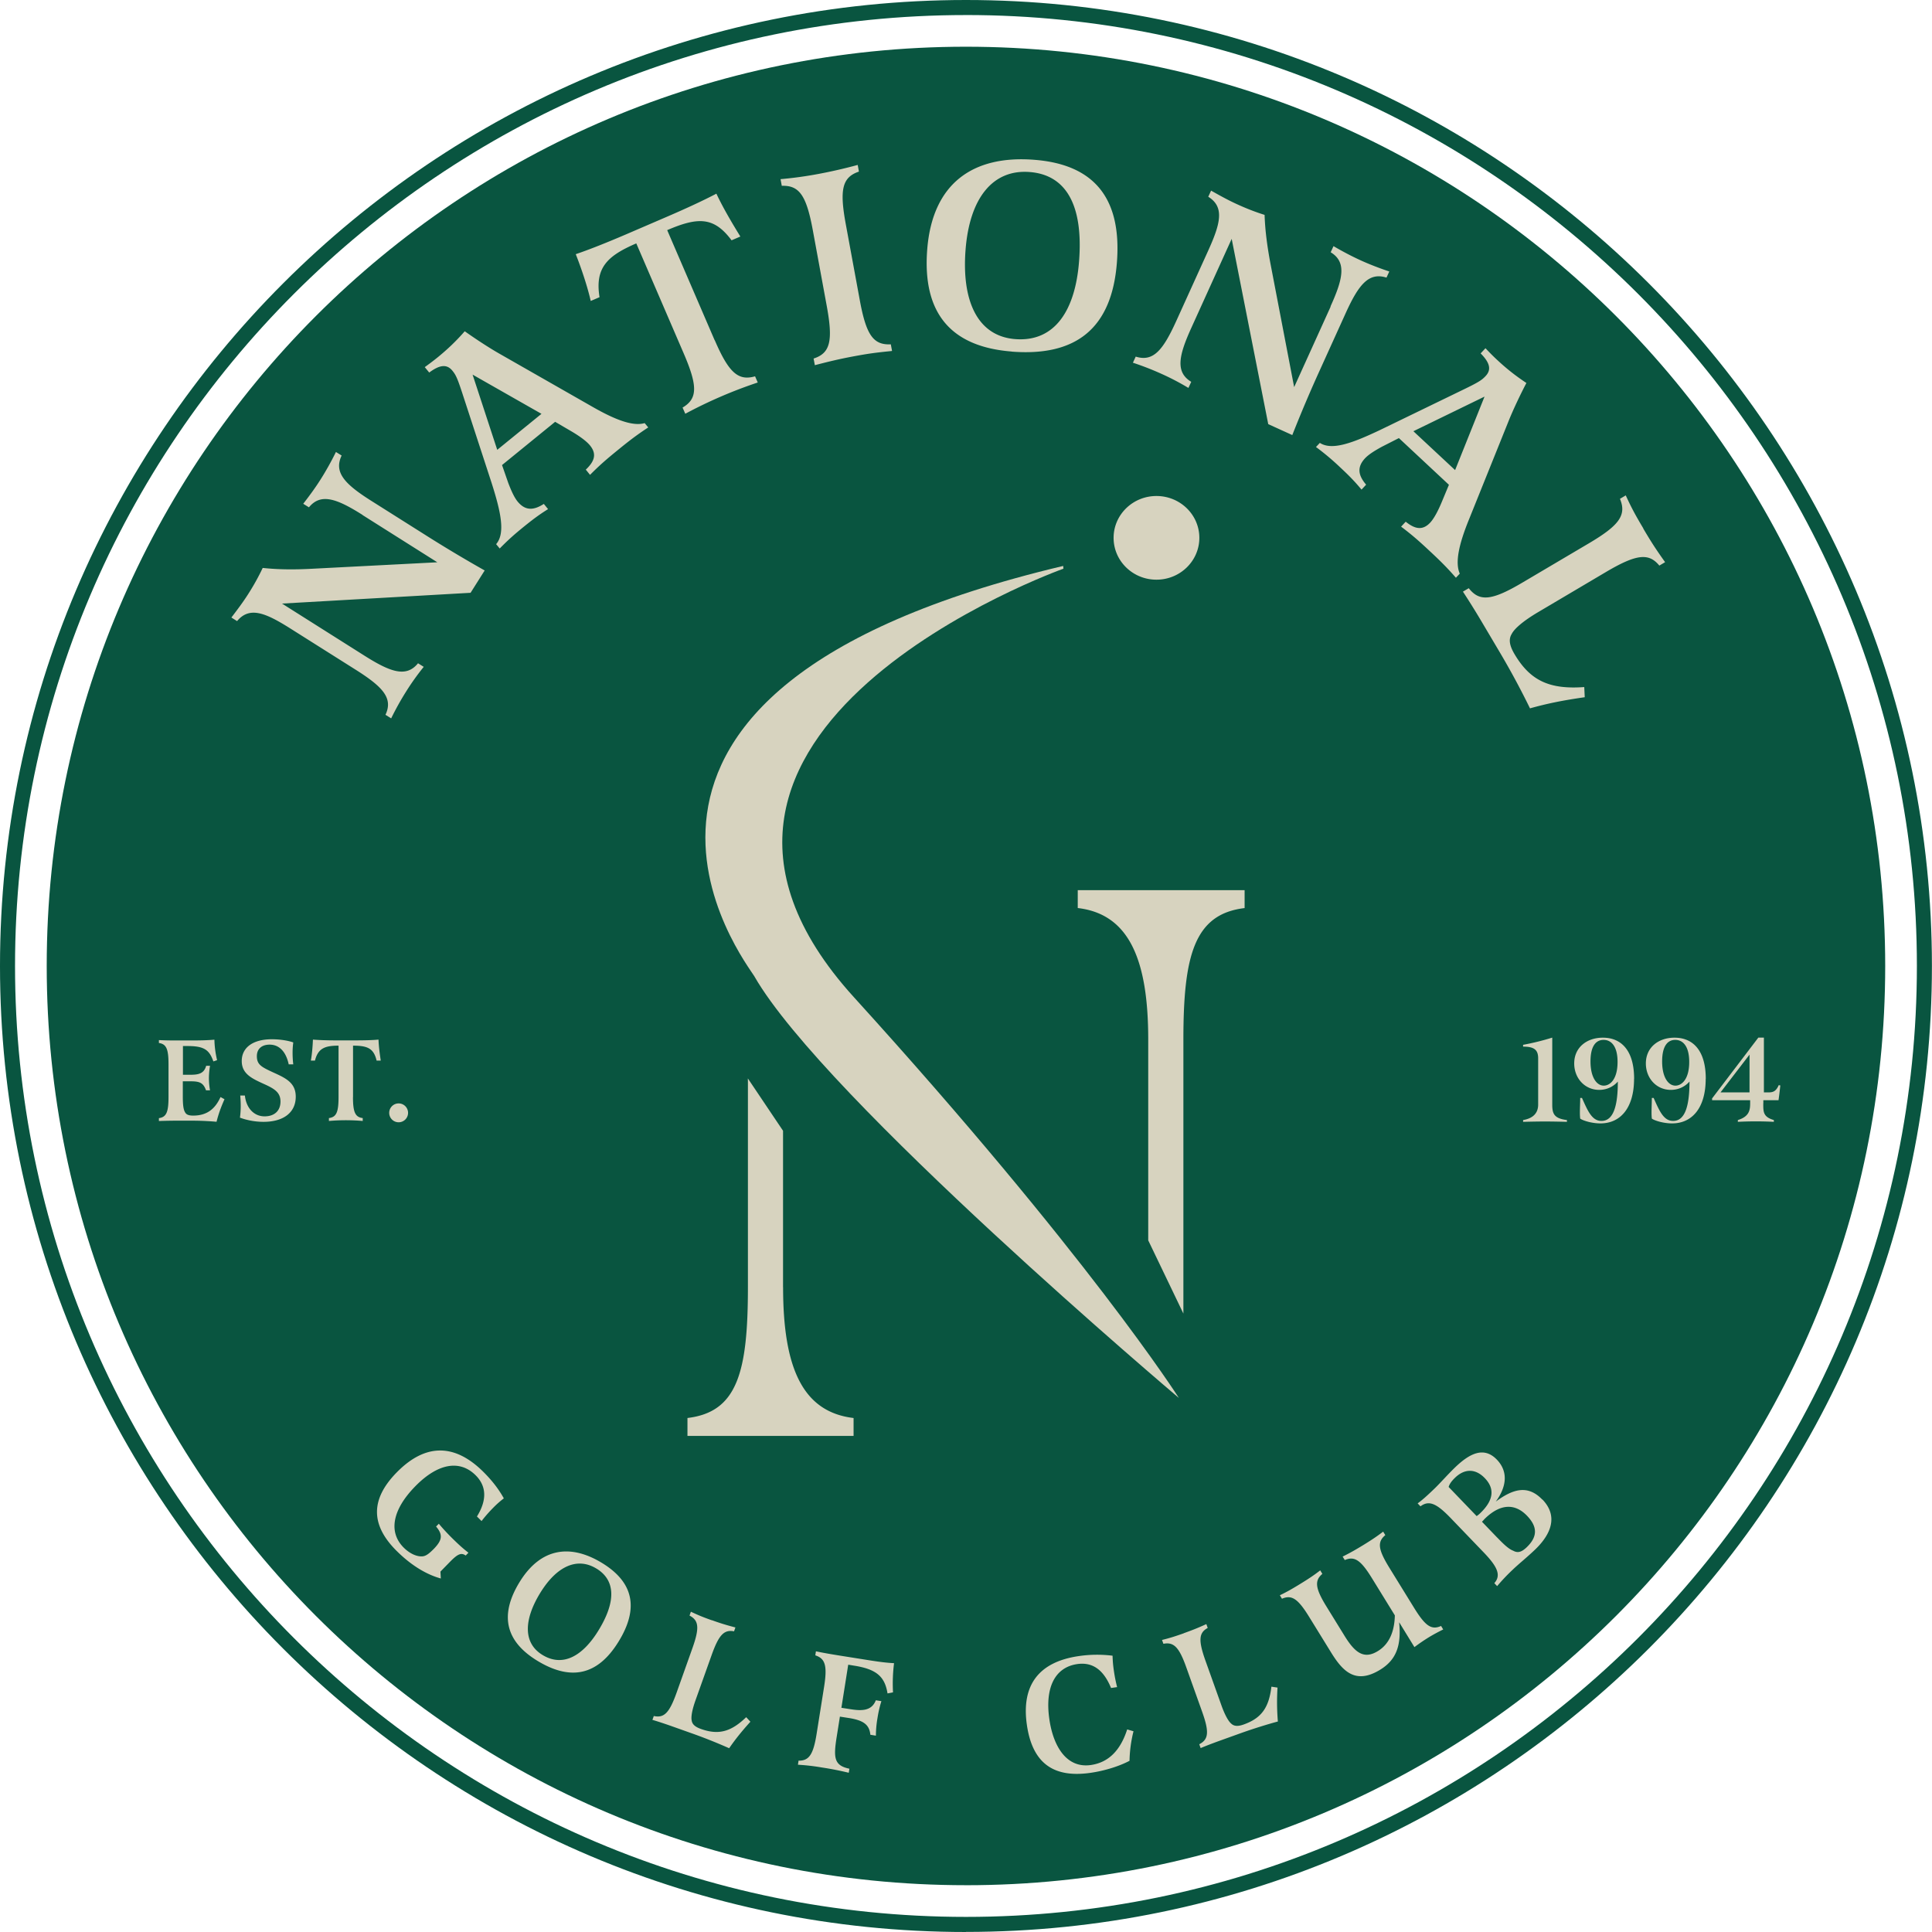 <svg xmlns="http://www.w3.org/2000/svg" width="100" height="100" viewBox="0 0 100 100" fill="none"><g clip-path="url(#a)"><path d="M49.998 97.579c26.278 0 47.58-21.303 47.58-47.58 0-26.279-21.302-47.581-47.58-47.581S2.418 23.72 2.418 49.998s21.302 47.58 47.58 47.58" fill="#095540"/><path d="M49.998 100C22.43 100 0 77.57 0 49.998 0 22.427 22.43 0 49.998 0s49.998 22.43 49.998 49.998-22.43 49.998-49.998 49.998zm0-99.221C22.86.779.778 22.86.778 49.999c0 27.137 22.082 49.219 49.22 49.219s49.22-22.082 49.22-49.22S77.14.778 49.998.778" fill="#095540"/><path d="M24.688 78.491c.523-.846.501-1.572-.078-2.14-.825-.811-1.956-.605-3.115.579-1.192 1.216-1.405 2.382-.587 3.186.316.31.68.466.967.44.167-.02.31-.117.566-.373.462-.472.487-.746.131-1.17l.142-.145c.164.199.441.508.772.828.316.31.523.487.76.672l-.141.146c-.228-.16-.406-.089-.808.32l-.5.512.02.356c-.615-.167-1.411-.566-2.254-1.394-1.387-1.358-1.4-2.695-.035-4.09 1.457-1.49 2.969-1.528 4.462-.063.441.434.807.892 1.088 1.4a5 5 0 0 0-.558.495c-.21.213-.427.459-.594.68l-.238-.236zm3.108 7.46c-1.618-.996-1.963-2.336-.9-4.068 1.088-1.767 2.624-1.991 4.281-.974 1.618.995 1.9 2.34.84 4.06-1.078 1.754-2.475 2.052-4.221.982m3.076-4.761c-.978-.601-2.045-.15-2.91 1.259-.831 1.354-.913 2.578.111 3.207 1.074.661 2.102.039 2.898-1.255.925-1.504.89-2.607-.096-3.211zm5.984 2.674c.423.153.711.242 1.209.373l-.071.2c-.52-.1-.79.188-1.163 1.237l-.828 2.322c-.175.49-.246.867-.2 1.063.029.188.168.32.473.43.914.327 1.558.153 2.347-.608l.217.235c-.48.533-.786.92-1.099 1.372a27 27 0 0 0-1.863-.746l-1.092-.388c-.309-.11-.725-.249-1.017-.334l.072-.2c.54.118.81-.17 1.184-1.22l.81-2.278c.374-1.05.345-1.444-.145-1.7l.07-.2c.403.19.655.292 1.089.445zm6.689 4.53.48.075c.583.092 1.091.092 1.308-.463l.288.046c-.11.349-.163.626-.206.896a5.3 5.3 0 0 0-.078.89l-.288-.047c-.05-.533-.374-.746-1.096-.864l-.48-.075-.163 1.028c-.174 1.088-.15 1.504.654 1.668l-.032.21a16 16 0 0 0-1.394-.274 11 11 0 0 0-1.237-.142l.032-.21c.55.007.768-.324.939-1.415l.38-2.39c.174-1.088.075-1.48-.452-1.646l.032-.21c.328.071.712.139 1.288.231l1.386.22c.672.107.996.143 1.37.164a8.4 8.4 0 0 0-.054 1.511l-.284.054c-.14-.879-.58-1.255-1.729-1.437l-.305-.05-.352 2.223zm13.963-1.024c-.388-.942-.953-1.351-1.75-1.238-1.145.167-1.682 1.199-1.444 2.852.203 1.408.89 2.557 2.155 2.372.9-.132 1.519-.74 1.874-1.842l.327.096a6.8 6.8 0 0 0-.206 1.529c-.53.28-1.28.516-2.016.622-1.941.281-3.012-.519-3.296-2.475-.299-2.055.608-3.264 2.677-3.566a6.5 6.5 0 0 1 1.757-.021c.01.327.028.494.067.775.04.27.079.487.168.85zm3.762-2.834c.423-.153.704-.26 1.17-.473l.071.2c-.462.248-.49.643-.117 1.692l.828 2.318c.175.49.363.829.516.95.139.127.334.145.64.035.914-.327 1.301-.868 1.43-1.956l.316.047a12 12 0 0 0 .018 1.756c-.498.132-1.256.366-1.913.601l-1.088.391c-.306.11-.722.267-.996.384l-.071-.199c.49-.252.519-.644.145-1.692l-.814-2.28c-.373-1.049-.647-1.333-1.187-1.227l-.072-.199c.43-.106.69-.192 1.124-.344zm11.151-.551c.121 1.223-.174 1.941-.978 2.436-1.294.796-1.956.074-2.57-.929l-1.103-1.788c-.583-.95-.907-1.174-1.415-.953l-.11-.181c.37-.175.668-.349 1.073-.598.406-.249.687-.434 1.017-.69l.11.182c-.415.348-.37.746.214 1.692l.932 1.511c.537.872 1.002 1.241 1.731.79.608-.373.857-1.046.875-1.846l-1.177-1.91c-.583-.948-.907-1.172-1.415-.952l-.11-.181c.405-.2.71-.377 1.088-.608.37-.228.65-.41 1.01-.683l.11.181c-.427.356-.37.747.213 1.693l1.27 2.059c.583.945.9 1.177 1.404.949l.11.181c-.263.132-.512.263-.768.42-.27.167-.522.345-.722.494l-.785-1.28zm7.414-6.372c.814.846.47 1.774-.37 2.585-.434.416-.857.75-1.163 1.045a10 10 0 0 0-.81.854l-.146-.153c.37-.416.15-.865-.562-1.604l-1.675-1.743c-.715-.743-1.123-.977-1.586-.629l-.146-.153c.267-.195.502-.409.875-.768.306-.295.683-.729 1.063-1.095.758-.729 1.494-1.095 2.162-.402.612.637.491 1.426-.057 2.173.882-.65 1.654-.893 2.411-.103zm-3.207.697c.679-.655.753-1.252.227-1.8-.477-.498-1.038-.508-1.54-.025-.184.178-.288.324-.334.48l1.45 1.508c.097-.067.129-.096.197-.163m.867 1.272c.295.306.58.59.822.68.234.131.433.085.707-.178.565-.544.565-1.056.014-1.629-.63-.654-1.38-.618-2.162.132-.046.042-.081.092-.17.178l.79.821zm1.341-21.608c.48-.082.779-.33.779-.804v-2.393c0-.462-.239-.604-.78-.604v-.093a13 13 0 0 0 1.509-.373v3.463c0 .473.092.722.76.804v.092c-.39-.01-.764-.018-1.134-.018s-.736.008-1.134.018zm5.743-2.137c0 1.5-.697 2.31-1.743 2.31-.43 0-.892-.138-1.045-.248-.036-.299 0-.697 0-1.07h.092c.306.69.523 1.19 1.01 1.19.63 0 .84-.81.846-1.987v-.05c-.224.256-.565.43-.963.43-.754 0-1.295-.611-1.295-1.368 0-.84.662-1.334 1.483-1.334.942 0 1.618.647 1.618 2.13zm-.854-.872c0-.828-.338-1.141-.722-1.141s-.679.299-.679 1.117c0 .817.317 1.251.686 1.251.342 0 .715-.348.715-1.227m4.562.872c0 1.5-.697 2.31-1.742 2.31-.43 0-.893-.138-1.046-.248-.035-.299 0-.697 0-1.07h.093c.305.69.523 1.19 1.01 1.19.629 0 .839-.81.846-1.987v-.05c-.224.256-.566.43-.964.43-.754 0-1.294-.611-1.294-1.368 0-.84.661-1.334 1.483-1.334.942 0 1.618.647 1.618 2.13zm-.853-.872c0-.828-.338-1.141-.722-1.141s-.68.299-.68 1.117c0 .817.317 1.251.687 1.251.341 0 .715-.348.715-1.227m3.833 2.141c0 .438-.014.704.547.868v.092a18 18 0 0 0-1.863 0v-.092c.59-.182.637-.516.637-.868v-.16h-1.97v-.092l2.393-3.147h.288v2.834h.256c.23 0 .38-.068.512-.374l.082.015c-.025.241-.057.512-.093.764h-.786v.16zm-.711-2.52-1.501 1.955h1.5zM9.462 55.63h.356c.412 0 .736-.032.853-.465h.2a4 4 0 0 0-.058.64c0 .23.025.44.057.63h-.206c-.15-.424-.373-.467-.836-.467h-.366v.786c0 .441.032.69.124.829.064.113.189.16.413.16.736 0 1.145-.367 1.415-.96l.206.113c-.206.463-.316.79-.412 1.167a14 14 0 0 0-1.301-.057h-.78c-.28 0-.646.007-.902.018v-.15c.387-.05.497-.313.497-1.088V55.08c0-.785-.113-1.041-.497-1.095v-.15c.217.011.49.019.828.019h.829c.497 0 .839-.008 1.216-.04.007.356.057.715.138 1.06l-.192.064c-.213-.611-.49-.796-1.35-.796h-.225v1.493zm5.48-.547c-.14-.647-.488-1.013-.985-1.013-.413 0-.662.224-.662.597 0 .448.249.565.871.853.647.292 1.142.537 1.142 1.245 0 .821-.637 1.301-1.668 1.301-.53 0-.978-.124-1.22-.217.025-.188.04-.405.04-.604a6 6 0 0 0-.025-.54h.241c.064.629.456 1.077 1.02 1.077.513 0 .822-.292.822-.765s-.306-.665-.878-.92c-.597-.274-1.127-.513-1.127-1.178 0-.704.587-1.127 1.557-1.127.466 0 .886.082 1.11.164a4 4 0 0 0-.036.505c0 .217.01.43.036.63h-.239zm3.328 1.7c0 .785.117 1.042.505 1.088v.15a10 10 0 0 0-1.75 0v-.15c.388-.05.498-.306.498-1.088v-2.66c-.697 0-1.06.132-1.22.772h-.213c.057-.306.093-.722.107-1.085.306.025.729.04 1.195.04h1.01c.455 0 .885-.011 1.19-.04.012.363.065.747.115 1.085h-.214c-.15-.63-.466-.772-1.22-.772v2.66zm2.851.797a.488.488 0 1 1-.975-.002.488.488 0 0 1 .975.001m-2.353-30.925c-1.316-.832-2.159-1.155-2.777-.395l-.296-.184c.36-.463.658-.875.921-1.295.256-.405.534-.9.772-1.386l.295.184c-.416.875.164 1.48 1.543 2.35l2.681 1.693a70 70 0 0 0 3.18 1.906l-.73 1.156-9.76.558 4.277 2.703c1.34.846 2.155 1.137 2.763.387l.295.185a13 13 0 0 0-.913 1.28c-.281.445-.534.9-.772 1.387l-.295-.185c.405-.86-.135-1.444-1.536-2.329l-3.368-2.126c-1.301-.822-2.13-1.174-2.777-.395l-.295-.185c.31-.405.626-.825.896-1.255.281-.441.526-.89.726-1.312.82.089 1.664.089 2.496.046l6.542-.338-3.872-2.446zm7.218-2.581.32.92c.164.43.317.758.48.96.377.463.797.495 1.362.129l.22.27c-.487.302-.82.558-1.294.942-.462.377-.757.637-1.209 1.096l-.185-.225c.491-.569.235-1.692-.234-3.168l-1.48-4.533c-.298-.921-.377-1.064-.55-1.277-.285-.348-.651-.313-1.199.096l-.231-.28c.224-.164.412-.3.683-.52.483-.395.92-.804 1.386-1.337.491.348 1.227.84 1.824 1.177l4.765 2.72c1.202.69 2.116 1.035 2.724.857l.185.224c-.587.384-.992.694-1.579 1.174-.576.469-.928.771-1.433 1.28l-.22-.27c.423-.402.597-.786.22-1.249-.192-.238-.587-.515-1.017-.764l-.79-.462-2.751 2.24zm-1.525-4.683 1.276 3.893 2.29-1.863zm12.534-1.782c.725 1.682 1.216 2.12 2.087 1.87l.139.32a24 24 0 0 0-3.751 1.618l-.14-.32c.783-.462.786-1.113.061-2.798l-2.457-5.7c-1.497.644-2.148 1.259-1.902 2.784l-.456.196c-.16-.708-.465-1.636-.775-2.422.676-.227 1.597-.594 2.6-1.024l2.161-.931c.975-.42 1.885-.843 2.518-1.177.36.764.825 1.543 1.241 2.219l-.455.195c-.903-1.209-1.714-1.223-3.332-.526l2.457 5.7zm9.17.559c-.87.088-1.216.135-1.945.27s-1.283.266-2.044.465l-.064-.344c.864-.278 1.013-.91.682-2.713l-.721-3.919c-.331-1.803-.697-2.34-1.608-2.308l-.064-.345A20 20 0 0 0 42.378 9a26 26 0 0 0 2.017-.463l.063.345c-.864.292-1.013.925-.679 2.728l.722 3.918c.33 1.803.697 2.34 1.607 2.294l.064.34zm6.198.028c-3.115-.245-4.63-1.952-4.37-5.284.267-3.406 2.35-4.89 5.54-4.64 3.115.241 4.537 2.002 4.277 5.323-.263 3.378-2.087 4.868-5.447 4.605zm.932-9.291c-1.885-.15-3.108 1.315-3.318 4.028-.203 2.61.597 4.466 2.57 4.62 2.074.16 3.109-1.523 3.304-4.015.228-2.898-.654-4.484-2.553-4.633zm15.571 6.958c.643-1.415.85-2.297.01-2.805l.146-.317c.505.295.957.53 1.408.736.438.2.967.406 1.48.576l-.146.317c-.921-.292-1.444.366-2.116 1.849l-1.309 2.887a71 71 0 0 0-1.45 3.414l-1.245-.566-1.892-9.59-2.09 4.609c-.655 1.443-.832 2.29-.004 2.791l-.146.316a13 13 0 0 0-1.394-.729 15 15 0 0 0-1.479-.576l.146-.316c.91.285 1.412-.334 2.098-1.842l1.646-3.627c.637-1.404.871-2.272.01-2.805l.147-.317c.444.25.903.505 1.369.715.476.217.953.402 1.4.54.026.825.143 1.66.296 2.482l1.234 6.433 1.891-4.171zm3.541 6.813-.867.441c-.406.22-.708.416-.886.605-.405.437-.38.857.057 1.365l-.238.256c-.367-.44-.662-.74-1.11-1.156a13 13 0 0 0-1.248-1.049l.2-.213c.632.409 1.706 0 3.104-.661l4.288-2.08c.871-.42 1-.52 1.188-.719.309-.33.224-.686-.257-1.173l.25-.267c.191.2.351.37.608.608.458.427.92.8 1.51 1.191-.28.534-.664 1.33-.92 1.967l-2.048 5.088c-.523 1.284-.736 2.237-.48 2.813l-.2.213c-.462-.53-.821-.885-1.376-1.4-.54-.506-.892-.815-1.461-1.245l.238-.256c.455.366.86.483 1.266.05.21-.225.43-.651.619-1.114l.352-.846-2.593-2.421zm4.434-2.148-3.684 1.793 2.159 2.012 1.525-3.808zm8.211 6.824c.376.64.64 1.056 1.134 1.746l-.299.178c-.55-.672-1.195-.594-2.773.338l-3.492 2.066c-.74.437-1.227.842-1.376 1.134-.164.267-.128.583.146 1.045.814 1.376 1.81 1.835 3.609 1.704l.025.526c-1.17.167-1.967.334-2.834.576a41 41 0 0 0-1.568-2.909l-.971-1.639a39 39 0 0 0-.932-1.493l.302-.178c.559.718 1.206.64 2.785-.295l3.431-2.027c1.579-.932 1.96-1.462 1.61-2.304l.3-.178c.305.665.522 1.06.91 1.71zm-27.412.487c0-1.194.992-2.165 2.218-2.165 1.227 0 2.22.97 2.22 2.165s-.993 2.166-2.22 2.166c-1.226 0-2.218-.97-2.218-2.166M40.53 66.629v-8.1l-1.821-2.71c0 .17.003.032.003.21v10.6c0 4.409-.555 6.46-3.129 6.766v.928h8.598v-.927c-2.614-.31-3.648-2.554-3.648-6.767zm18.902-12.823V64.2l1.82 3.79V53.807c0-4.33.555-6.496 3.169-6.805v-.928h-8.637V47c2.656.309 3.648 2.67 3.648 6.805" fill="#D7D3BF"/><path d="M39.05 50.539c-.37-.648-11.507-14.729 15.98-21.246l.014.142s-23.415 8.342-10.845 22.181c12.086 13.306 16.819 20.741 16.819 20.741S42.673 56.854 39.05 50.542z" fill="#D7D3BF"/></g><defs><clipPath id="a"><path fill="#fff" d="M0 0h100v100H0z"/></clipPath></defs></svg>